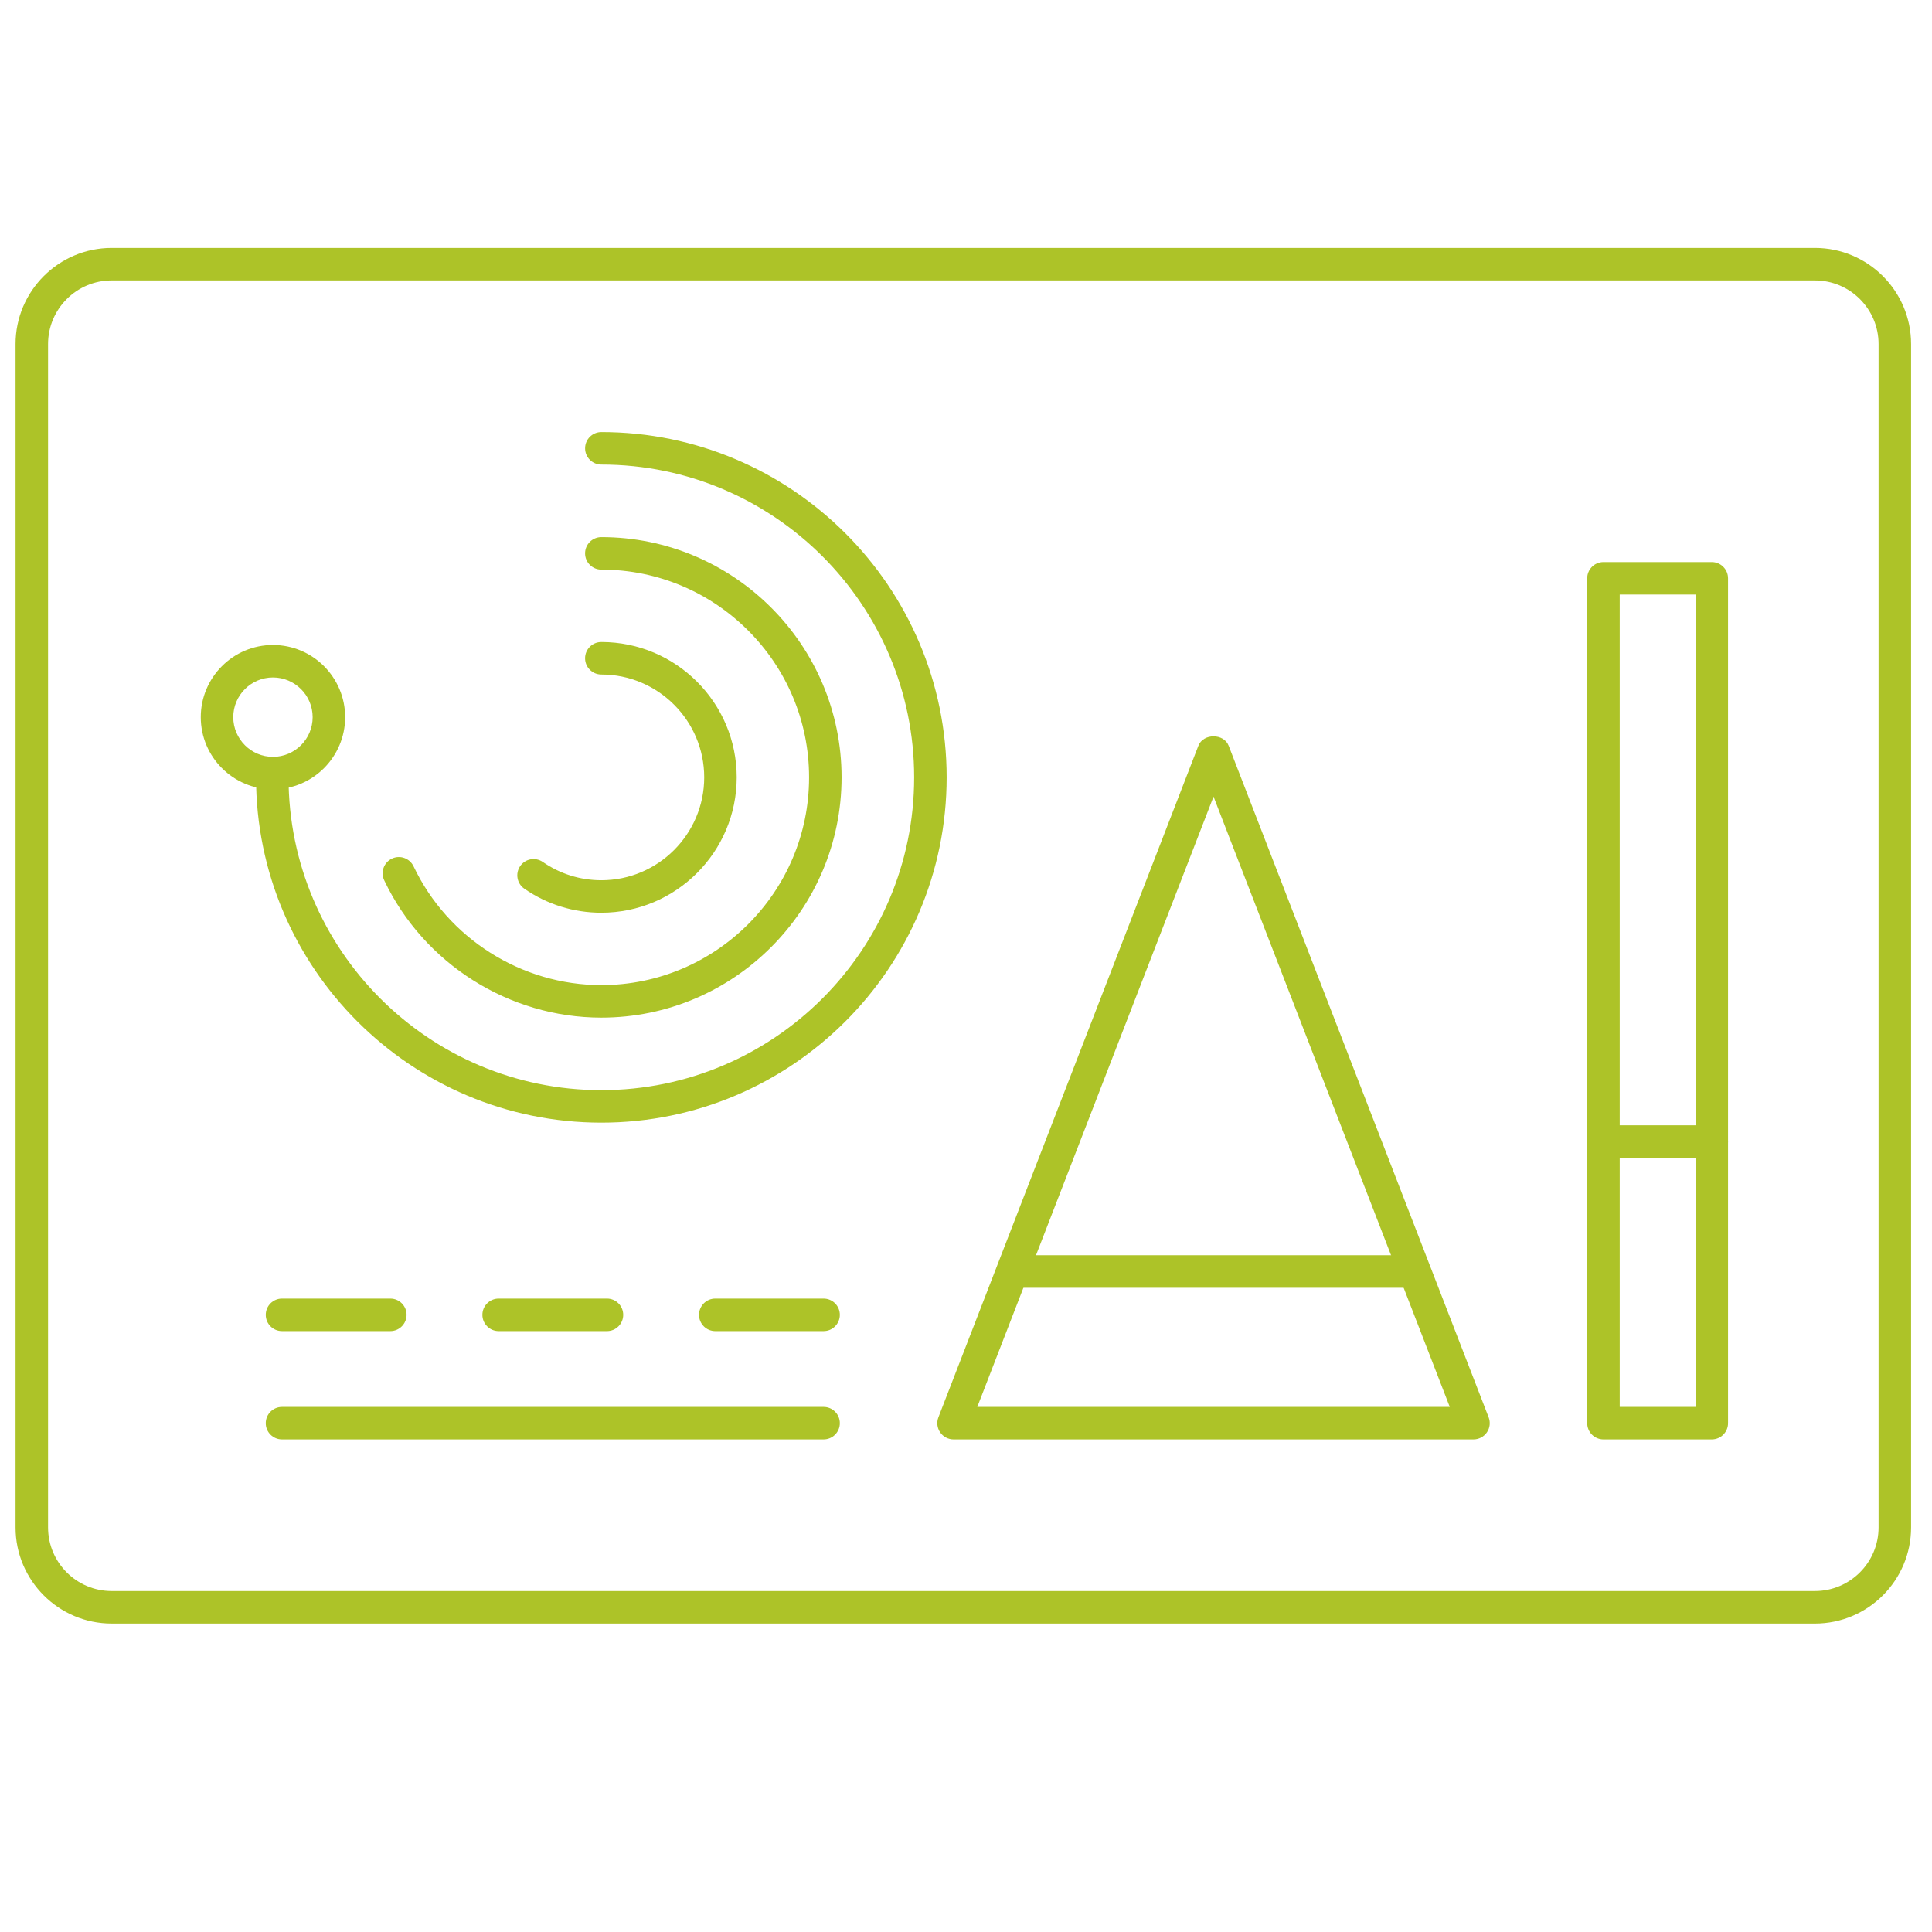 <svg enable-background="new 0 0 150 150" height="150" viewBox="0 0 150 150" width="150" xmlns="http://www.w3.org/2000/svg"><g fill="#adc328"><path d="m140.912 126.052h-132.242c-4.114 0-7.462-3.348-7.462-7.464v-91.876c0-4.115 3.348-7.462 7.462-7.462h132.242c4.116 0 7.464 3.347 7.464 7.462v91.875c0 4.117-3.348 7.465-7.464 7.465zm-132.242-104.279c-2.723 0-4.939 2.216-4.939 4.939v91.875c0 2.725 2.216 4.94 4.939 4.94h132.242c2.725 0 4.94-2.216 4.94-4.94v-91.875c0-2.724-2.216-4.939-4.94-4.939z"/><path d="m46.688 87.162c-14.783 0-26.809-12.026-26.809-26.808 0-.696.565-1.262 1.262-1.262.696 0 1.261.565 1.261 1.262 0 13.391 10.895 24.285 24.287 24.285s24.286-10.894 24.286-24.285c0-13.392-10.894-24.285-24.286-24.285-.697 0-1.262-.565-1.262-1.262s.565-1.261 1.262-1.261c14.782 0 26.809 12.026 26.809 26.808s-12.028 26.808-26.81 26.808z"/><path d="m46.688 79.007c-7.166 0-13.784-4.185-16.859-10.661-.299-.629-.031-1.382.6-1.682.629-.301 1.381-.028 1.68.599 2.659 5.601 8.381 9.22 14.579 9.22 8.894 0 16.129-7.235 16.129-16.129s-7.235-16.129-16.129-16.129c-.697 0-1.262-.565-1.262-1.262s.565-1.261 1.262-1.261c10.285 0 18.652 8.368 18.652 18.652-.001 10.285-8.368 18.653-18.652 18.653z"/><path d="m46.688 70.864c-2.152 0-4.22-.646-5.982-1.867-.572-.396-.715-1.183-.317-1.755.397-.573 1.181-.714 1.756-.318 1.337.927 2.908 1.418 4.543 1.418 4.403 0 7.987-3.583 7.987-7.987s-3.583-7.986-7.987-7.986c-.697 0-1.262-.565-1.262-1.262s.565-1.261 1.262-1.261c5.795 0 10.51 4.714 10.51 10.509s-4.716 10.509-10.51 10.509z"/><path d="m21.192 61.284c-3.089 0-5.604-2.514-5.604-5.604s2.515-5.604 5.604-5.604c3.09 0 5.605 2.513 5.605 5.604s-2.515 5.604-5.605 5.604zm0-8.686c-1.698 0-3.081 1.383-3.081 3.082s1.383 3.082 3.081 3.082c1.699 0 3.082-1.382 3.082-3.082 0-1.699-1.383-3.082-3.082-3.082z"/><path d="m132.902 111.756h-8.409c-.697 0-1.262-.565-1.262-1.261v-65.596c0-.696.564-1.261 1.262-1.261h8.409c.696 0 1.262.565 1.262 1.261v65.596c0 .695-.565 1.261-1.262 1.261zm-7.148-2.523h5.888v-63.072h-5.888z"/><path d="m132.902 89.891h-8.409c-.697 0-1.262-.564-1.262-1.262 0-.695.564-1.262 1.262-1.262h8.409c.696 0 1.262.566 1.262 1.262 0 .697-.565 1.262-1.262 1.262z"/><path d="m30.305 103.347h-8.409c-.696 0-1.262-.565-1.262-1.262s.565-1.262 1.262-1.262h8.409c.697 0 1.262.564 1.262 1.262-.001.696-.566 1.262-1.262 1.262z"/><path d="m47.125 103.347h-8.41c-.696 0-1.262-.565-1.262-1.262s.565-1.262 1.262-1.262h8.41c.696 0 1.261.564 1.261 1.262 0 .696-.565 1.262-1.261 1.262z"/><path d="m63.943 103.347h-8.409c-.696 0-1.261-.565-1.261-1.262s.565-1.262 1.261-1.262h8.409c.697 0 1.262.564 1.262 1.262 0 .696-.565 1.262-1.262 1.262z"/><path d="m63.943 111.756h-42.047c-.696 0-1.262-.565-1.262-1.261 0-.697.565-1.262 1.262-1.262h42.047c.697 0 1.262.564 1.262 1.262 0 .695-.565 1.261-1.262 1.261z"/><path d="m114.401 111.756h-40.366c-.416 0-.804-.205-1.042-.549-.234-.343-.286-.779-.135-1.168l20.184-52.139c.374-.973 1.978-.973 2.352 0l20.184 52.139c.151.389.101.825-.135 1.168-.238.344-.627.549-1.042.549zm-38.525-2.523h36.684l-18.341-47.384z"/><path d="m109.355 99.982h-30.274c-.697 0-1.262-.564-1.262-1.262 0-.696.564-1.262 1.262-1.262h30.274c.696 0 1.261.565 1.261 1.262 0 .698-.564 1.262-1.261 1.262z"/></g></svg>